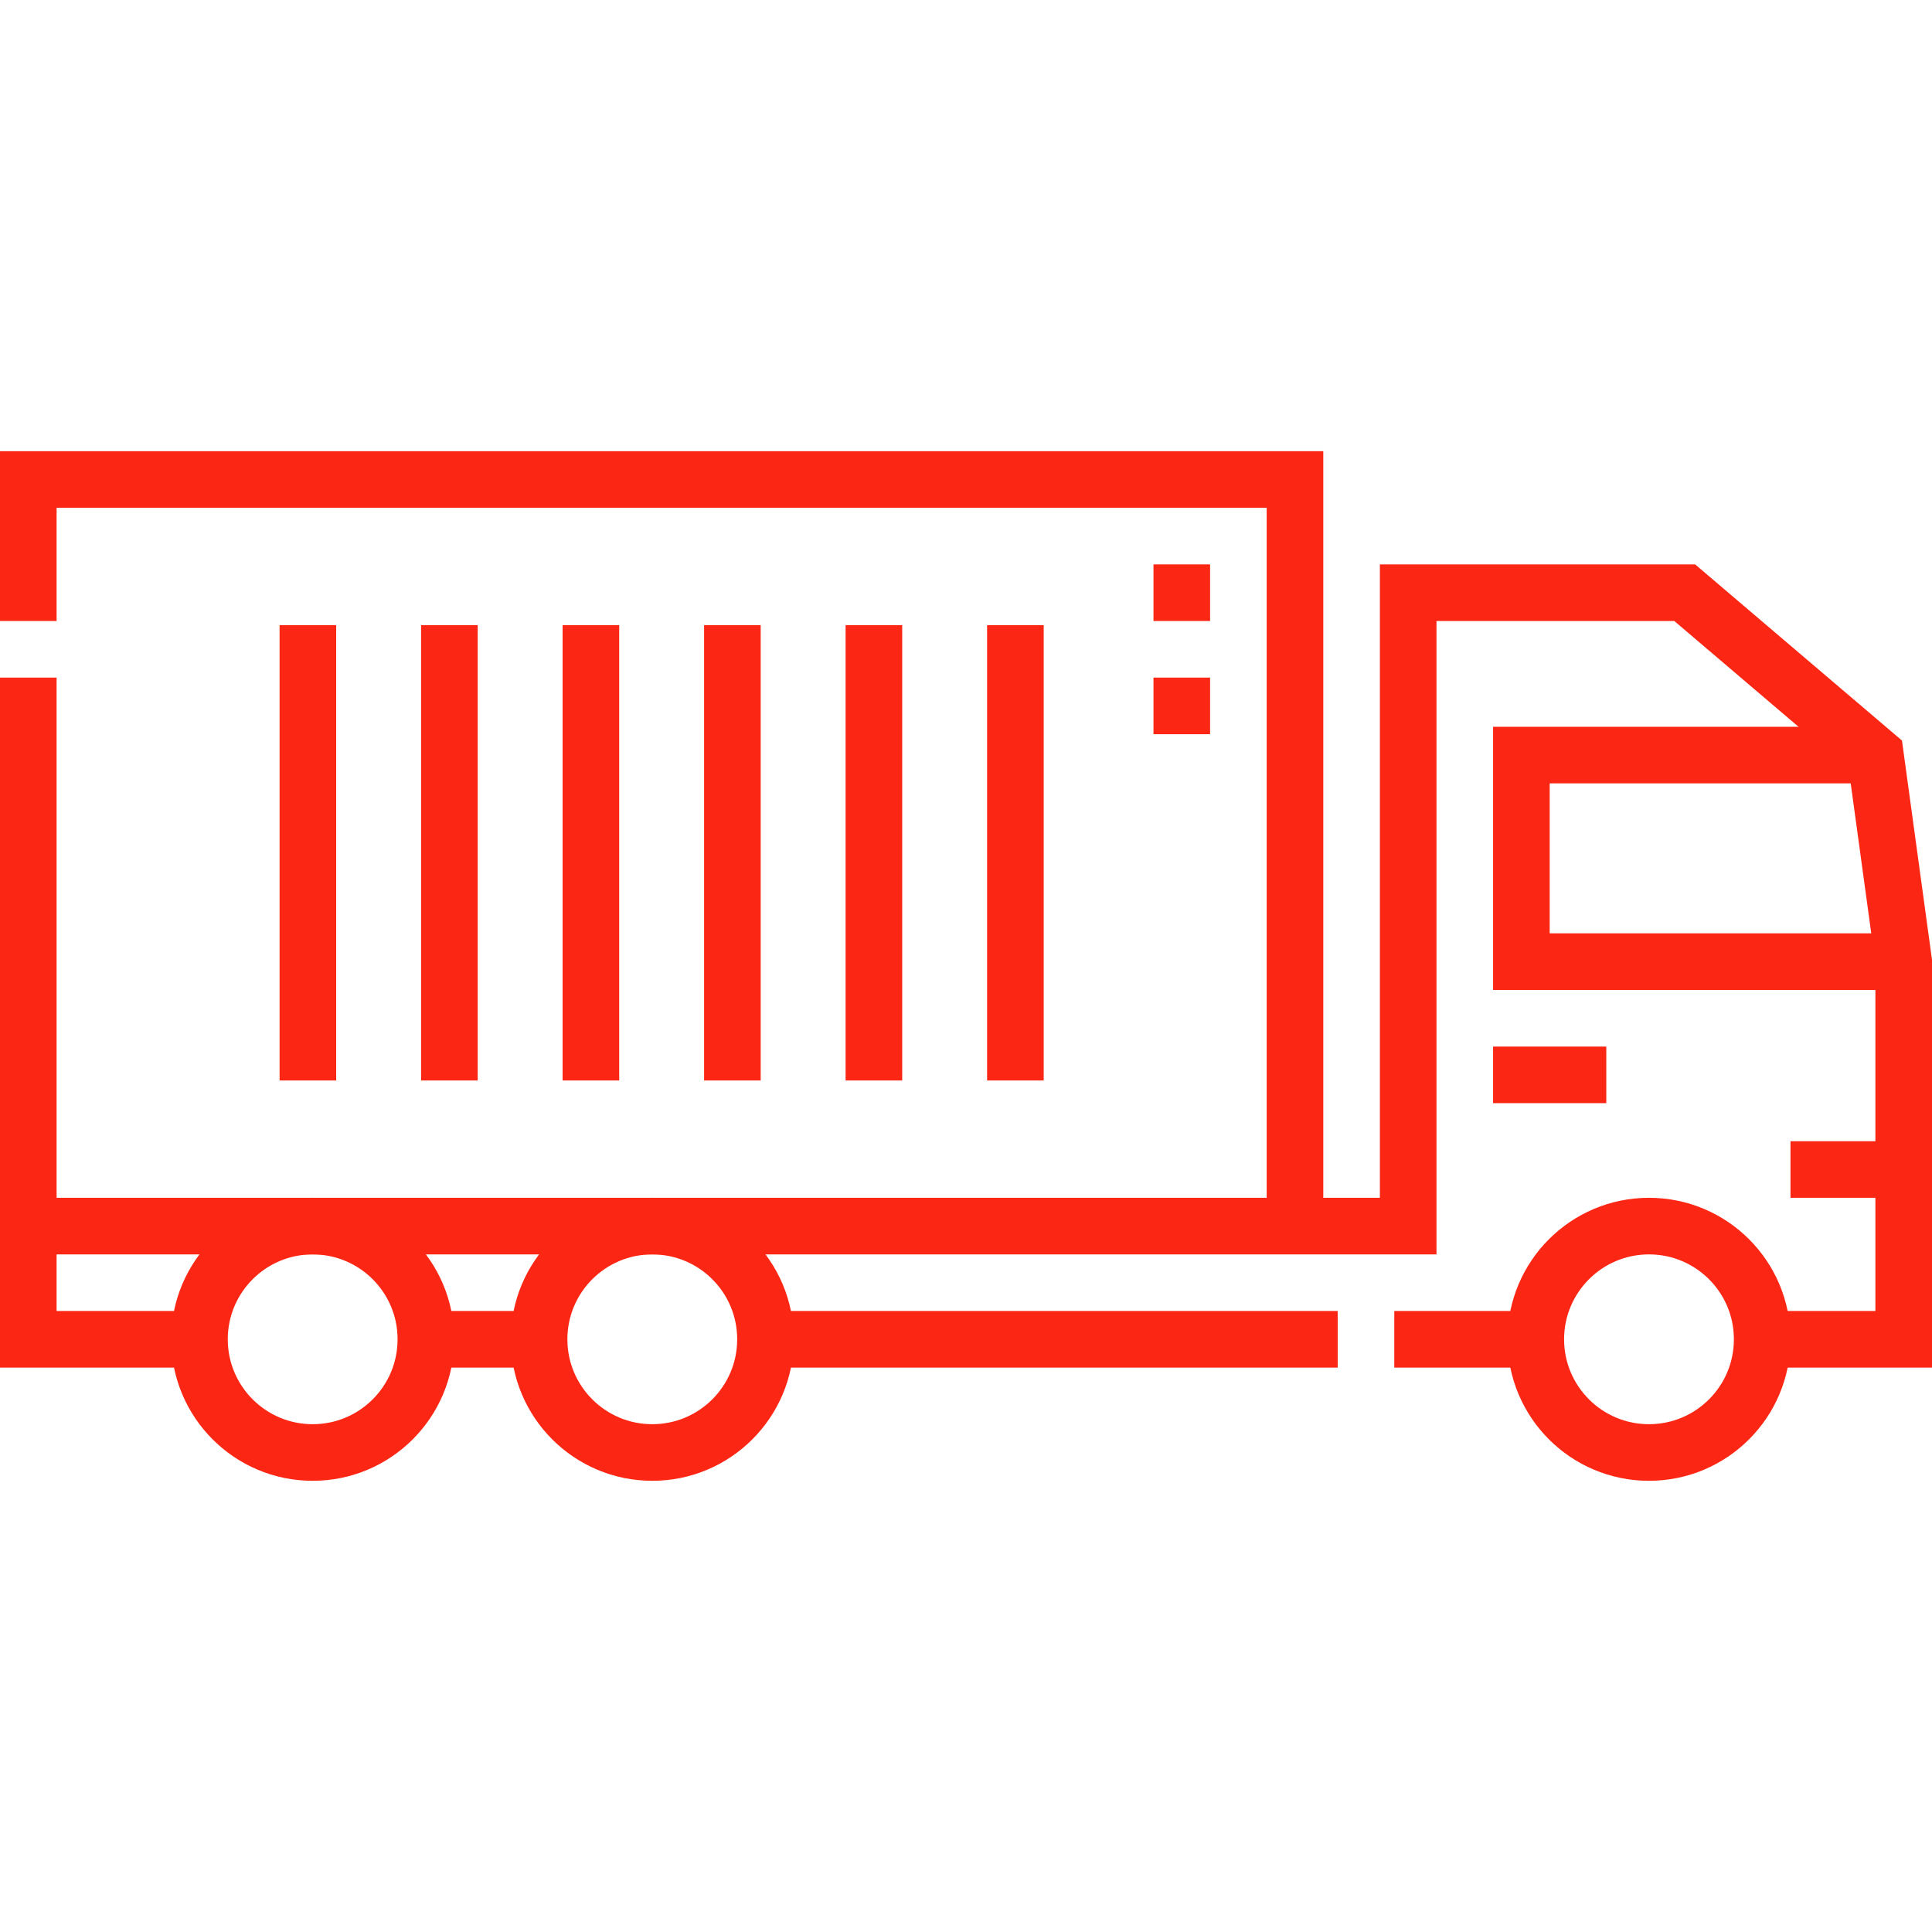 <svg xmlns="http://www.w3.org/2000/svg" version="1.1" xmlns:xlink="http://www.w3.org/1999/xlink" width="512" height="512" x="0" y="0" viewBox="0 0 512 512" style="enable-background:new 0 0 512 512" xml:space="preserve" class=""><g><path d="M172.862 324.928c16.569 0 30 13.431 30 30 0 16.569-13.431 30-30 30s-30-13.431-30-30c0-16.569 13.431-30 30-30zm264.138 0c16.569 0 30 13.431 30 30 0 16.569-13.431 30-30 30-16.569 0-30-13.431-30-30 0-16.569 13.431-30 30-30zm-354.138 0c16.569 0 30 13.431 30 30 0 16.569-13.431 30-30 30s-30-13.431-30-30c0-16.569 13.431-30 30-30zM497 200.104h-93.815v54.744H504.5M474.5 309.929h30" style="fill-rule:evenodd;clip-rule:evenodd;stroke-width:15;stroke-miterlimit:22.926;" fill-rule="evenodd" clip-rule="evenodd" fill="none" stroke="#fb2614" stroke-width="15" stroke-miterlimit="22.926" data-original="#000000" opacity="1"></path><path d="M7.5 324.928h365.685V157.071h73.282L497 200.104l7.5 54.744v100.08H467M395.684 284.847h30M156.593 165.666v120.667m-75 0V165.666m37.5 120.667V165.666m149.999 120.667V165.666m-37.5 0v120.667m-37.5 0V165.666" style="fill-rule:evenodd;clip-rule:evenodd;stroke-width:15;stroke-miterlimit:22.926;" fill-rule="evenodd" clip-rule="evenodd" fill="none" stroke="#fb2614" stroke-width="15" stroke-miterlimit="22.926" data-original="#000000" opacity="1"></path><path d="M343.185 324.928V127.072H7.5v37.5m0 15v175.356h45.362m60 0h30m60 0h151.639m15 0H407M313.185 164.571v-15m0 45.001v-15" style="fill-rule:evenodd;clip-rule:evenodd;stroke-width:15;stroke-miterlimit:22.926;" fill-rule="evenodd" clip-rule="evenodd" fill="none" stroke="#fb2614" stroke-width="15" stroke-miterlimit="22.926" data-original="#000000" opacity="1"></path></g></svg>